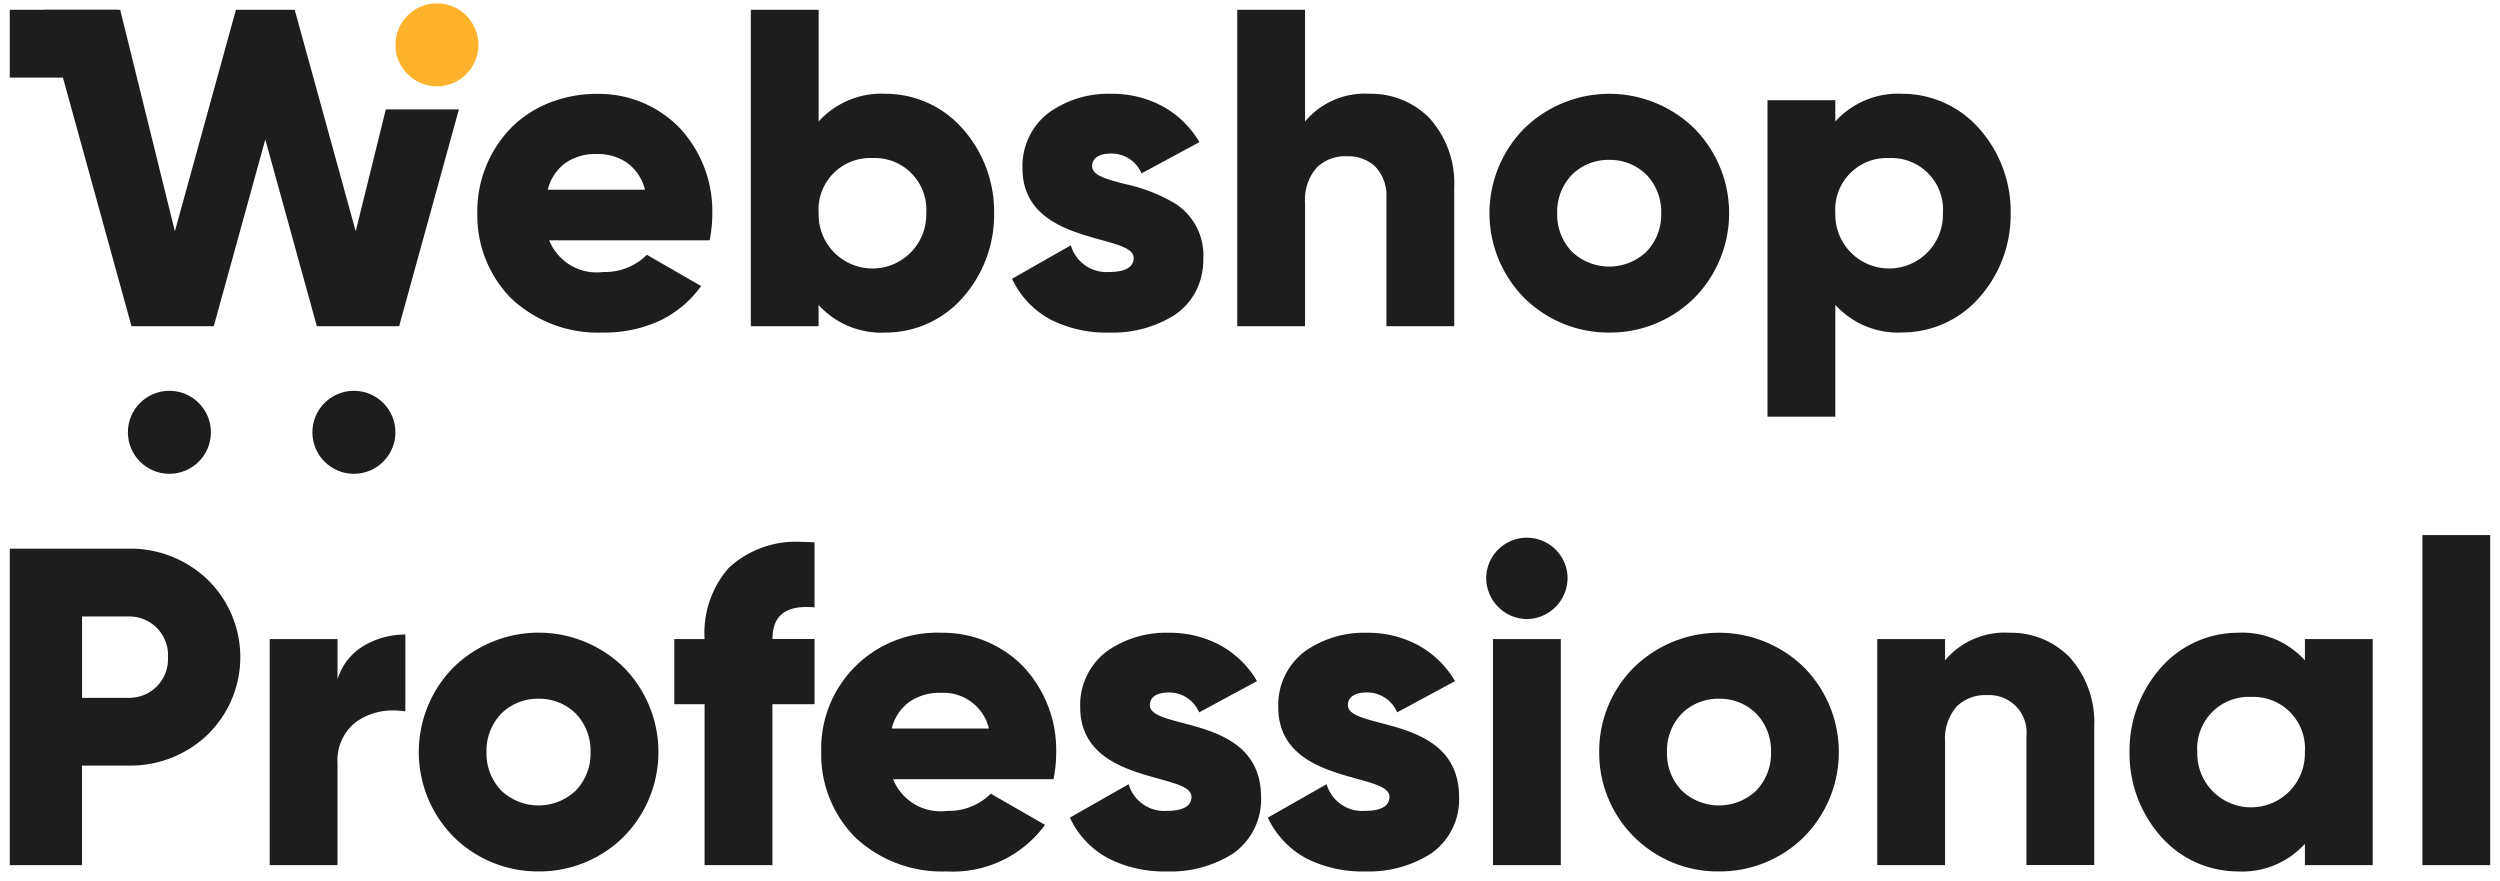 <svg xmlns="http://www.w3.org/2000/svg" width="127.988" height="45.113" viewBox="0 0 127.988 45.113"><g id="Group_1612" data-name="Group 1612" transform="translate(8600.5 3499.417)"><path id="Subtraction_9" data-name="Subtraction 9" d="M114.051,17.219a5.257,5.257,0,0,1-3.9-1.762,6.4,6.4,0,0,1-1.629-4.348,6.4,6.4,0,0,1,1.629-4.348A5.257,5.257,0,0,1,114.051,5,4.339,4.339,0,0,1,117.5,6.411V5.323h3.472V16.895H117.5V15.807A4.342,4.342,0,0,1,114.051,17.219Zm.694-8.934a2.64,2.64,0,0,0-2.754,2.823,2.755,2.755,0,1,0,5.508,0A2.64,2.64,0,0,0,114.745,8.286Zm-27.24,8.934a6.066,6.066,0,0,1-6.133-6.11,6.063,6.063,0,0,1,1.791-4.348,6.232,6.232,0,0,1,8.684,0,6.174,6.174,0,0,1,0,8.7A6.125,6.125,0,0,1,87.505,17.219Zm0-8.841a2.647,2.647,0,0,0-1.895.749,2.729,2.729,0,0,0-.767,1.982,2.729,2.729,0,0,0,.767,1.982,2.771,2.771,0,0,0,3.79,0,2.729,2.729,0,0,0,.767-1.982A2.729,2.729,0,0,0,89.4,9.127,2.648,2.648,0,0,0,87.505,8.378ZM69.384,17.219a6.3,6.3,0,0,1-3.018-.674,4.542,4.542,0,0,1-1.959-2.08l3.009-1.712a1.9,1.9,0,0,0,1.968,1.365c.818,0,1.25-.248,1.25-.718s-.744-.666-1.687-.929C67.256,12,64.94,11.355,64.94,8.794a3.435,3.435,0,0,1,1.366-2.844A5.254,5.254,0,0,1,69.477,5a5.432,5.432,0,0,1,2.595.622,4.889,4.889,0,0,1,1.918,1.854l-2.962,1.6a1.665,1.665,0,0,0-1.55-1.019c-.618,0-.972.236-.972.648,0,.471.732.663,1.658.907,1.7.448,4.035,1.061,4.035,3.814a3.367,3.367,0,0,1-1.47,2.9A5.941,5.941,0,0,1,69.384,17.219Zm-10.137,0a6.3,6.3,0,0,1-3.017-.674,4.542,4.542,0,0,1-1.958-2.08l3.009-1.712a1.9,1.9,0,0,0,1.967,1.365c.818,0,1.25-.248,1.25-.718s-.744-.666-1.686-.929C57.12,12,54.8,11.355,54.8,8.794a3.435,3.435,0,0,1,1.365-2.844A5.253,5.253,0,0,1,59.34,5a5.433,5.433,0,0,1,2.595.622,4.892,4.892,0,0,1,1.918,1.854l-2.963,1.6a1.665,1.665,0,0,0-1.55-1.019c-.618,0-.972.236-.972.648,0,.471.732.663,1.658.907,1.7.448,4.035,1.061,4.035,3.814a3.367,3.367,0,0,1-1.47,2.9A5.942,5.942,0,0,1,59.247,17.219Zm-11.294,0a6.488,6.488,0,0,1-4.689-1.762,6.039,6.039,0,0,1-1.721-4.348A5.932,5.932,0,0,1,47.7,5,5.76,5.76,0,0,1,51.9,6.743a6.242,6.242,0,0,1,1.672,4.365,6.8,6.8,0,0,1-.138,1.389H45.222A2.619,2.619,0,0,0,48,14.118a3.02,3.02,0,0,0,2.222-.88L53,14.835A5.847,5.847,0,0,1,47.953,17.219Zm-.278-9.142a2.718,2.718,0,0,0-1.635.471,2.406,2.406,0,0,0-.888,1.357h4.976A2.386,2.386,0,0,0,47.675,8.077Zm-20.6,9.142a6.125,6.125,0,0,1-4.343-1.762,6.174,6.174,0,0,1,0-8.7,6.232,6.232,0,0,1,8.684,0,6.174,6.174,0,0,1,0,8.7A6.124,6.124,0,0,1,27.078,17.219Zm0-8.841a2.648,2.648,0,0,0-1.9.749,2.729,2.729,0,0,0-.767,1.982,2.729,2.729,0,0,0,.767,1.982,2.771,2.771,0,0,0,3.79,0,2.729,2.729,0,0,0,.767-1.982,2.729,2.729,0,0,0-.767-1.982A2.647,2.647,0,0,0,27.078,8.378Zm72,8.518H95.606V5.323h3.472V6.411A3.989,3.989,0,0,1,102.387,5a4.2,4.2,0,0,1,3.041,1.224,4.967,4.967,0,0,1,1.287,3.567v7.1h-3.472V10.3a1.912,1.912,0,0,0-2.013-2.106,2.073,2.073,0,0,0-1.553.576,2.507,2.507,0,0,0-.6,1.808v6.318Zm27.911,0h-3.472V0h3.472V16.894Zm-47.583,0H75.934V5.323h3.472V16.894Zm-40.362,0H35.571V8.656h-1.55V5.323h1.55A5.056,5.056,0,0,1,36.8,1.688a5.054,5.054,0,0,1,3.8-1.336c.194,0,.4.006.6.019V3.7c-.14-.013-.277-.019-.407-.019-1.174,0-1.745.536-1.745,1.639H41.2V8.656H39.043v8.238Zm-22.264,0H13.308V5.323h3.472v2.06a3.007,3.007,0,0,1,1.363-1.727,4.13,4.13,0,0,1,2.109-.564V9.026a3.766,3.766,0,0,0-.6-.047,3.187,3.187,0,0,0-1.94.6,2.484,2.484,0,0,0-.933,2.088v5.229Zm-13.076,0H0V.694H6.133a5.7,5.7,0,0,1,4.033,1.623,5.539,5.539,0,0,1,0,7.863A5.7,5.7,0,0,1,6.133,11.8H3.7v5.09Zm0-12.729V8.332h2.43A1.983,1.983,0,0,0,8.1,6.249,1.983,1.983,0,0,0,6.133,4.166ZM77.669,4.3a2.111,2.111,0,0,1-2.083-2.083,2.083,2.083,0,0,1,4.166,0A2.111,2.111,0,0,1,77.669,4.3Z" transform="translate(-8600 -3472.023)" fill="#1d1d1d" stroke="rgba(0,0,0,0)" stroke-miterlimit="10" stroke-width="1"></path><g id="Group_1611" data-name="Group 1611" transform="translate(-8600 -3499.247)"><path id="Subtraction_3" data-name="Subtraction 3" d="M91.695,20.829H88.223V4.629h3.472V5.717A4.341,4.341,0,0,1,95.143,4.3a5.257,5.257,0,0,1,3.9,1.762,6.4,6.4,0,0,1,1.629,4.348,6.4,6.4,0,0,1-1.629,4.348,5.257,5.257,0,0,1-3.9,1.762,4.34,4.34,0,0,1-3.448-1.412v5.716ZM94.449,7.591a2.641,2.641,0,0,0-2.754,2.823,2.755,2.755,0,1,0,5.508,0A2.641,2.641,0,0,0,94.449,7.591ZM80.123,16.525a6.125,6.125,0,0,1-4.342-1.762,6.174,6.174,0,0,1,0-8.7,6.232,6.232,0,0,1,8.684,0,6.174,6.174,0,0,1,0,8.7A6.124,6.124,0,0,1,80.123,16.525Zm0-8.841a2.649,2.649,0,0,0-1.9.749,2.728,2.728,0,0,0-.767,1.981,2.729,2.729,0,0,0,.767,1.982,2.771,2.771,0,0,0,3.79,0,2.729,2.729,0,0,0,.767-1.982,2.728,2.728,0,0,0-.767-1.981A2.648,2.648,0,0,0,80.123,7.684Zm-25.6,8.841a6.3,6.3,0,0,1-3.017-.674,4.543,4.543,0,0,1-1.959-2.08l3.009-1.713a1.9,1.9,0,0,0,1.967,1.365c.817,0,1.25-.248,1.25-.718s-.744-.666-1.686-.929c-1.691-.471-4.007-1.116-4.007-3.677a3.435,3.435,0,0,1,1.365-2.844A5.253,5.253,0,0,1,54.619,4.3a5.433,5.433,0,0,1,2.6.622,4.889,4.889,0,0,1,1.918,1.854l-2.962,1.6A1.666,1.666,0,0,0,54.619,7.36c-.618,0-.972.236-.972.648,0,.471.732.663,1.658.907a8.4,8.4,0,0,1,2.648,1.04,3.144,3.144,0,0,1,1.387,2.774,3.609,3.609,0,0,1-.4,1.716,3.346,3.346,0,0,1-1.069,1.18A5.942,5.942,0,0,1,54.526,16.525Zm-11.433,0a4.342,4.342,0,0,1-3.448-1.412V16.2H36.174V0h3.471V5.717A4.342,4.342,0,0,1,43.093,4.3,5.258,5.258,0,0,1,47,6.067a6.4,6.4,0,0,1,1.629,4.348A6.4,6.4,0,0,1,47,14.763,5.257,5.257,0,0,1,43.093,16.525ZM42.4,7.591a2.641,2.641,0,0,0-2.754,2.823,2.755,2.755,0,1,0,5.508,0A2.641,2.641,0,0,0,42.4,7.591ZM28.582,16.525a6.489,6.489,0,0,1-4.689-1.762,6.039,6.039,0,0,1-1.721-4.348,6.123,6.123,0,0,1,1.707-4.348,5.745,5.745,0,0,1,1.945-1.292,6.635,6.635,0,0,1,2.5-.47,5.761,5.761,0,0,1,4.206,1.744,6.241,6.241,0,0,1,1.672,4.365,6.75,6.75,0,0,1-.139,1.389H25.851a2.619,2.619,0,0,0,2.778,1.62,3.019,3.019,0,0,0,2.222-.88l2.777,1.6A5.489,5.489,0,0,1,31.5,15.923,6.793,6.793,0,0,1,28.582,16.525ZM28.3,7.383a2.717,2.717,0,0,0-1.634.471,2.406,2.406,0,0,0-.888,1.357h4.976a2.4,2.4,0,0,0-.975-1.418A2.664,2.664,0,0,0,28.3,7.383ZM64.548,16.2H61.076V0h3.472V5.717A3.989,3.989,0,0,1,67.857,4.3,4.2,4.2,0,0,1,70.9,5.529,4.967,4.967,0,0,1,72.184,9.1v7.1H68.713V9.6a2.13,2.13,0,0,0-.59-1.591A2.013,2.013,0,0,0,66.7,7.5a2.073,2.073,0,0,0-1.553.576,2.508,2.508,0,0,0-.6,1.808V16.2Zm-55.869,0H4.467L0,0H3.888l2.8,11.34L9.813,0h3.009l3.124,11.34L17.487,5.1h3.741l-3.06,11.1H13.956L11.317,6.642,8.679,16.2Z" transform="translate(1.765 0.331)" fill="#1d1d1d" stroke="rgba(0,0,0,0)" stroke-miterlimit="10" stroke-width="1"></path><ellipse id="Ellipse_13" data-name="Ellipse 13" cx="2.125" cy="2.125" rx="2.125" ry="2.125" transform="translate(19.744)" fill="#ffb32d"></ellipse><ellipse id="Ellipse_14" data-name="Ellipse 14" cx="2.125" cy="2.125" rx="2.125" ry="2.125" transform="translate(15.493 19.837)" fill="#1d1d1d"></ellipse><ellipse id="Ellipse_15" data-name="Ellipse 15" cx="2.125" cy="2.125" rx="2.125" ry="2.125" transform="translate(6.047 19.837)" fill="#1d1d1d"></ellipse><path id="Path_162" data-name="Path 162" d="M0,5.52H3.472V0H0Z" transform="translate(5.52 0.331) rotate(90)" fill="#1d1d1d"></path></g></g></svg>